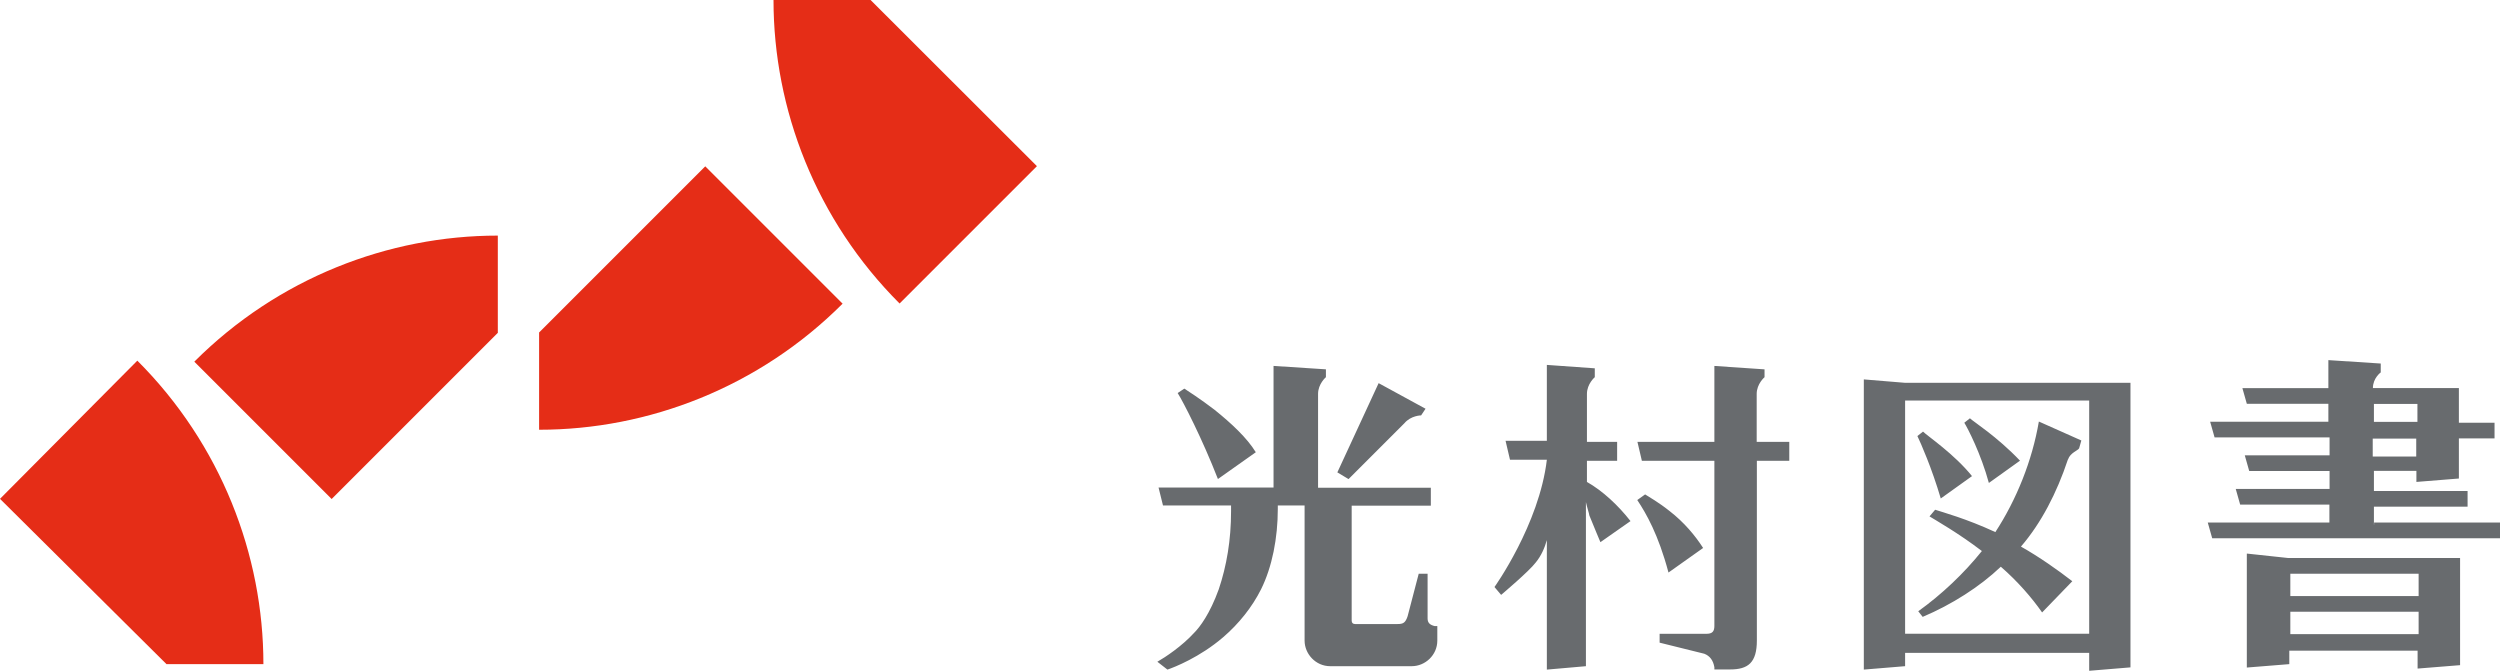 <?xml version="1.0" encoding="UTF-8"?>
<svg id="Layer_1" data-name="Layer 1" xmlns="http://www.w3.org/2000/svg" xmlns:xlink="http://www.w3.org/1999/xlink" viewBox="0 0 146.54 39.32">
  <defs>
    <style>
      .cls-1 {
        fill: none;
      }

      .cls-2 {
        clip-path: url(#clippath);
      }

      .cls-3 {
        fill: #686b6e;
      }

      .cls-4 {
        fill: #e52d17;
      }

      .cls-5 {
        clip-path: url(#clippath-1);
      }
    </style>
    <clipPath id="clippath">
      <rect class="cls-1" width="146.54" height="39.32"/>
    </clipPath>
    <clipPath id="clippath-1">
      <rect class="cls-1" y="0" width="146.54" height="39.32"/>
    </clipPath>
  </defs>
  <g id="Mitsumura_Book_Publishing_-_1" data-name="Mitsumura Book Publishing - 1">
    <g class="cls-2">
      <g class="cls-5">
        <path class="cls-3" d="m97.87,29.96c-.65-.52-1.24-.85-1.44-.98l-.46.33c.52.78,1.24,2.03,1.83,4.25l2.03-1.44c-.46-.72-1.11-1.5-1.96-2.16m7-4.06h-1.9v-2.81c0-.59.46-.98.46-.98v-.46l-2.94-.2v4.45h-4.51l.26,1.11h4.25v9.68c0,.33-.13.46-.46.46h-2.75v.52l2.62.65c.33.13.52.39.59.79v.13h.92c1.05,0,1.57-.39,1.57-1.7v-10.53h1.9v-1.11Zm-9.29,4.64l-1.77,1.24s-.39-.92-.65-1.57c0-.07-.13-.46-.2-.78v9.62l-2.29.2v-7.59c-.13.46-.33.92-.65,1.31-.39.52-2.03,1.9-2.03,1.9l-.39-.46s2.62-3.66,3.07-7.46h-2.16l-.26-1.11h2.42v-4.45l2.81.2v.52s-.46.39-.46.98v2.81h1.77v1.11h-1.77v1.24c.92.52,1.83,1.37,2.55,2.29m25.64-3.6c-.65,1.96-1.57,3.73-2.75,5.1,1.05.59,2.16,1.37,3.01,2.03l-1.77,1.83c-.59-.85-1.44-1.83-2.42-2.68-1.24,1.18-2.88,2.22-4.58,2.94l-.26-.33c1.37-.98,2.68-2.22,3.73-3.53-1.37-1.05-2.75-1.83-3.07-2.03l.33-.39c.39.13,1.83.52,3.53,1.31,1.24-1.9,2.16-4.19,2.55-6.48l2.49,1.11-.13.46c-.07.13-.52.26-.65.65m-5.63.98l-1.83,1.31c-.52-1.77-1.18-3.27-1.37-3.66l.33-.26c.26.26,1.83,1.31,2.88,2.62m2.81-.92l-1.83,1.31c-.46-1.7-1.24-3.21-1.44-3.53l.33-.26c.2.2,1.57,1.05,2.94,2.49m-6.74-3.53h10.79v13.67h-10.79v-13.67Zm-2.42-1.24v17.01l2.42-.2v-.78h10.79v1.05l2.42-.2v-16.68h-13.21l-2.42-.2Zm29.83,3.47h2.55v1.05h-2.55v-1.05Zm2.62-.98h-2.55v-1.05h2.55v1.05Zm-2.55,6.02v-1.05h5.49v-.92h-5.49v-1.18h2.49v.65l2.49-.2v-2.35h2.09v-.92h-2.09v-2.03h-5.04c0-.59.46-.92.46-.92v-.52l-3.07-.2v1.64h-5.04l.26.92h4.78v1.05h-6.93l.26.92h6.74v1.05h-4.97l.26.92h4.71v1.05h-5.5l.26.92h5.23v1.05h-7.13l.26.92h16.88v-.92h-7.39v.13Zm2.62,4.19h-7.52v-1.31h7.52v1.31Zm-7.52.92h7.52v1.31h-7.52v-1.31Zm-2.55-3.4v6.67l2.49-.2v-.79h7.52v1.05l2.49-.2v-6.28h-10.07l-2.42-.26Zm-47.56,4.25c-.33-.07-.46-.2-.46-.46v-2.62h-.52l-.65,2.49c-.13.39-.26.46-.59.46h-2.49c-.13,0-.2-.07-.2-.2v-6.74h4.64v-1.05h-6.61v-5.5c0-.59.46-.98.46-.98v-.46l-3.07-.2v7.13h-6.74l.26,1.05h3.99v.33c0,1.7-.26,3.21-.72,4.58-.52,1.44-1.11,2.22-1.44,2.55-.72.79-1.7,1.44-2.16,1.7l.59.46c.39-.13,1.9-.72,3.27-1.9.92-.79,1.7-1.77,2.22-2.81.65-1.31.98-3.01.98-4.71v-.2h1.57v7.92c0,.78.65,1.5,1.5,1.5h4.78c.79,0,1.5-.65,1.5-1.5v-.85h-.13Zm-12.95-12.69c-.85-.65-1.57-1.11-1.77-1.24l-.39.26c.33.52,1.44,2.68,2.36,5.04l2.22-1.57c-.52-.85-1.44-1.7-2.42-2.49m7.85,4.06l-.65-.39,2.42-5.23,2.75,1.5-.26.39s-.59,0-.98.46l-3.27,3.27"/>
        <path class="cls-4" d="m29.18,19.5v-5.69c-6.41,0-12.89,2.49-17.79,7.39l8.05,8.05,9.75-9.75Zm-19.43,19.43h5.69c0-6.41-2.49-12.89-7.39-17.79L0,29.24l9.75,9.68Zm21.85-19.43v5.69c6.41,0,12.89-2.49,17.79-7.39l-8.05-8.05-9.75,9.75ZM51.03,0h-5.69c0,6.41,2.49,12.89,7.39,17.79l8.05-8.05L51.03,0"/>
      </g>
    </g>
  </g>
</svg>